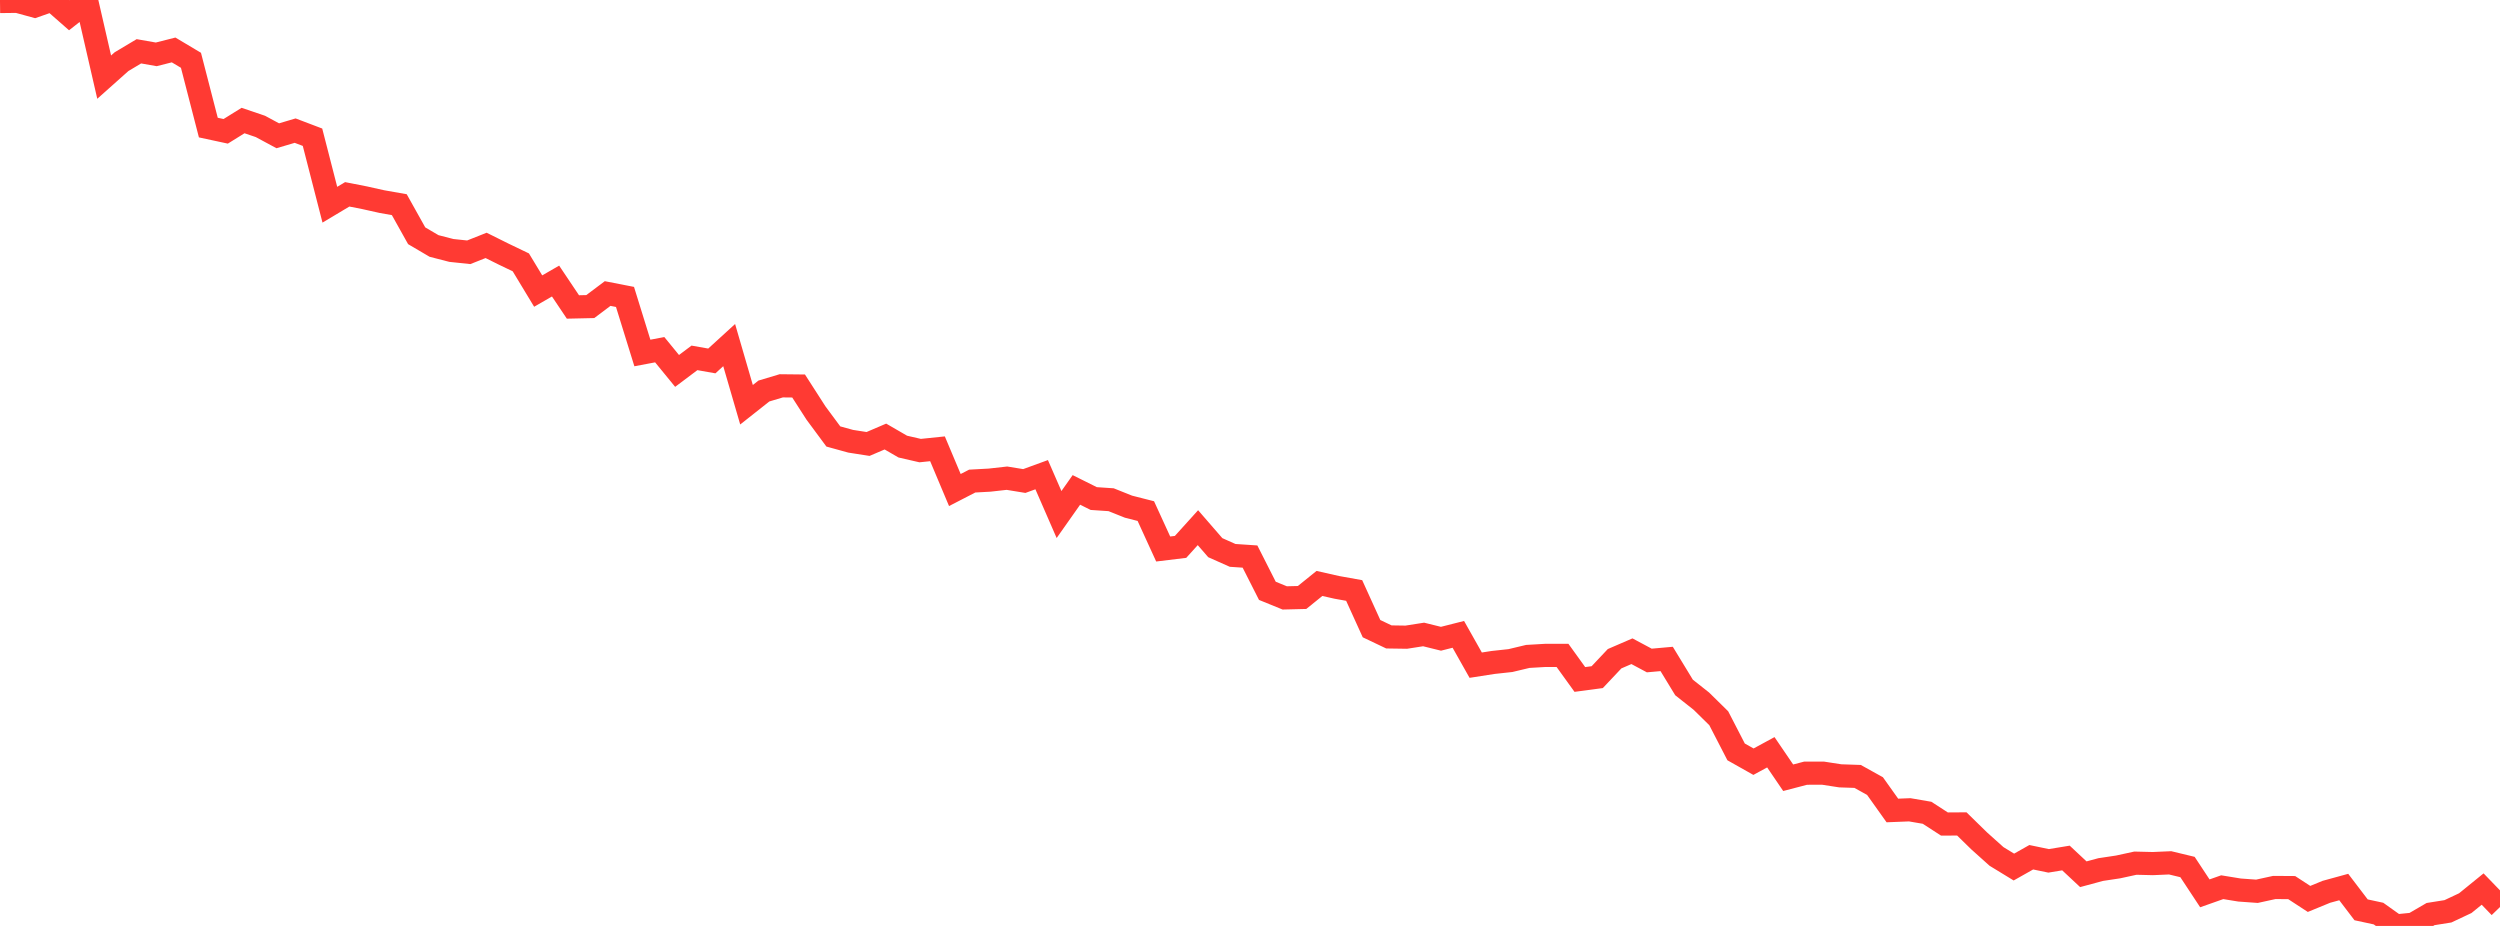 <?xml version="1.0" standalone="no"?>
<!DOCTYPE svg PUBLIC "-//W3C//DTD SVG 1.1//EN" "http://www.w3.org/Graphics/SVG/1.1/DTD/svg11.dtd">

<svg width="135" height="50" viewBox="0 0 135 50" preserveAspectRatio="none" 
  xmlns="http://www.w3.org/2000/svg"
  xmlns:xlink="http://www.w3.org/1999/xlink">


<polyline points="0.0, 0.082 0.938, 0.071 1.875, 0.328 2.812, 0.0 3.75, 0.823 4.688, 0.087 5.625, 4.165 6.562, 3.33 7.5, 2.77 8.438, 2.935 9.375, 2.697 10.312, 3.256 11.25, 6.889 12.188, 7.091 13.125, 6.509 14.062, 6.827 15.0, 7.332 15.938, 7.054 16.875, 7.41 17.812, 11.055 18.75, 10.494 19.688, 10.678 20.625, 10.887 21.562, 11.052 22.5, 12.731 23.438, 13.282 24.375, 13.524 25.312, 13.623 26.25, 13.251 27.188, 13.718 28.125, 14.168 29.062, 15.718 30.0, 15.177 30.938, 16.576 31.875, 16.555 32.812, 15.851 33.75, 16.034 34.688, 19.061 35.625, 18.884 36.562, 20.03 37.5, 19.325 38.438, 19.491 39.375, 18.635 40.312, 21.856 41.25, 21.115 42.188, 20.834 43.125, 20.844 44.062, 22.302 45.0, 23.569 45.938, 23.828 46.875, 23.974 47.812, 23.573 48.75, 24.116 49.688, 24.332 50.625, 24.235 51.562, 26.462 52.5, 25.978 53.438, 25.927 54.375, 25.822 55.312, 25.975 56.25, 25.633 57.188, 27.785 58.125, 26.455 59.062, 26.922 60.0, 26.985 60.938, 27.36 61.875, 27.599 62.812, 29.646 63.75, 29.532 64.688, 28.494 65.625, 29.574 66.562, 29.991 67.5, 30.054 68.438, 31.905 69.375, 32.287 70.312, 32.264 71.25, 31.506 72.188, 31.718 73.125, 31.886 74.062, 33.947 75.0, 34.394 75.938, 34.408 76.875, 34.261 77.812, 34.493 78.75, 34.255 79.688, 35.919 80.625, 35.773 81.562, 35.671 82.5, 35.447 83.438, 35.392 84.375, 35.391 85.312, 36.691 86.25, 36.566 87.188, 35.571 88.125, 35.166 89.062, 35.667 90.0, 35.583 90.938, 37.123 91.875, 37.864 92.812, 38.785 93.75, 40.602 94.688, 41.131 95.625, 40.622 96.562, 41.998 97.5, 41.753 98.438, 41.75 99.375, 41.895 100.312, 41.927 101.25, 42.448 102.188, 43.766 103.125, 43.729 104.062, 43.89 105.0, 44.498 105.938, 44.492 106.875, 45.408 107.812, 46.248 108.75, 46.821 109.688, 46.291 110.625, 46.486 111.562, 46.332 112.5, 47.209 113.438, 46.956 114.375, 46.815 115.312, 46.611 116.25, 46.634 117.188, 46.593 118.125, 46.819 119.062, 48.24 120.0, 47.909 120.938, 48.062 121.875, 48.129 122.812, 47.924 123.75, 47.93 124.688, 48.542 125.625, 48.157 126.562, 47.9 127.5, 49.131 128.438, 49.333 129.375, 50.0 130.312, 49.906 131.25, 49.36 132.188, 49.211 133.125, 48.77 134.062, 48.009 135.0, 48.98" fill="none" stroke="#ff3a33" stroke-width="1.25"/>

</svg>